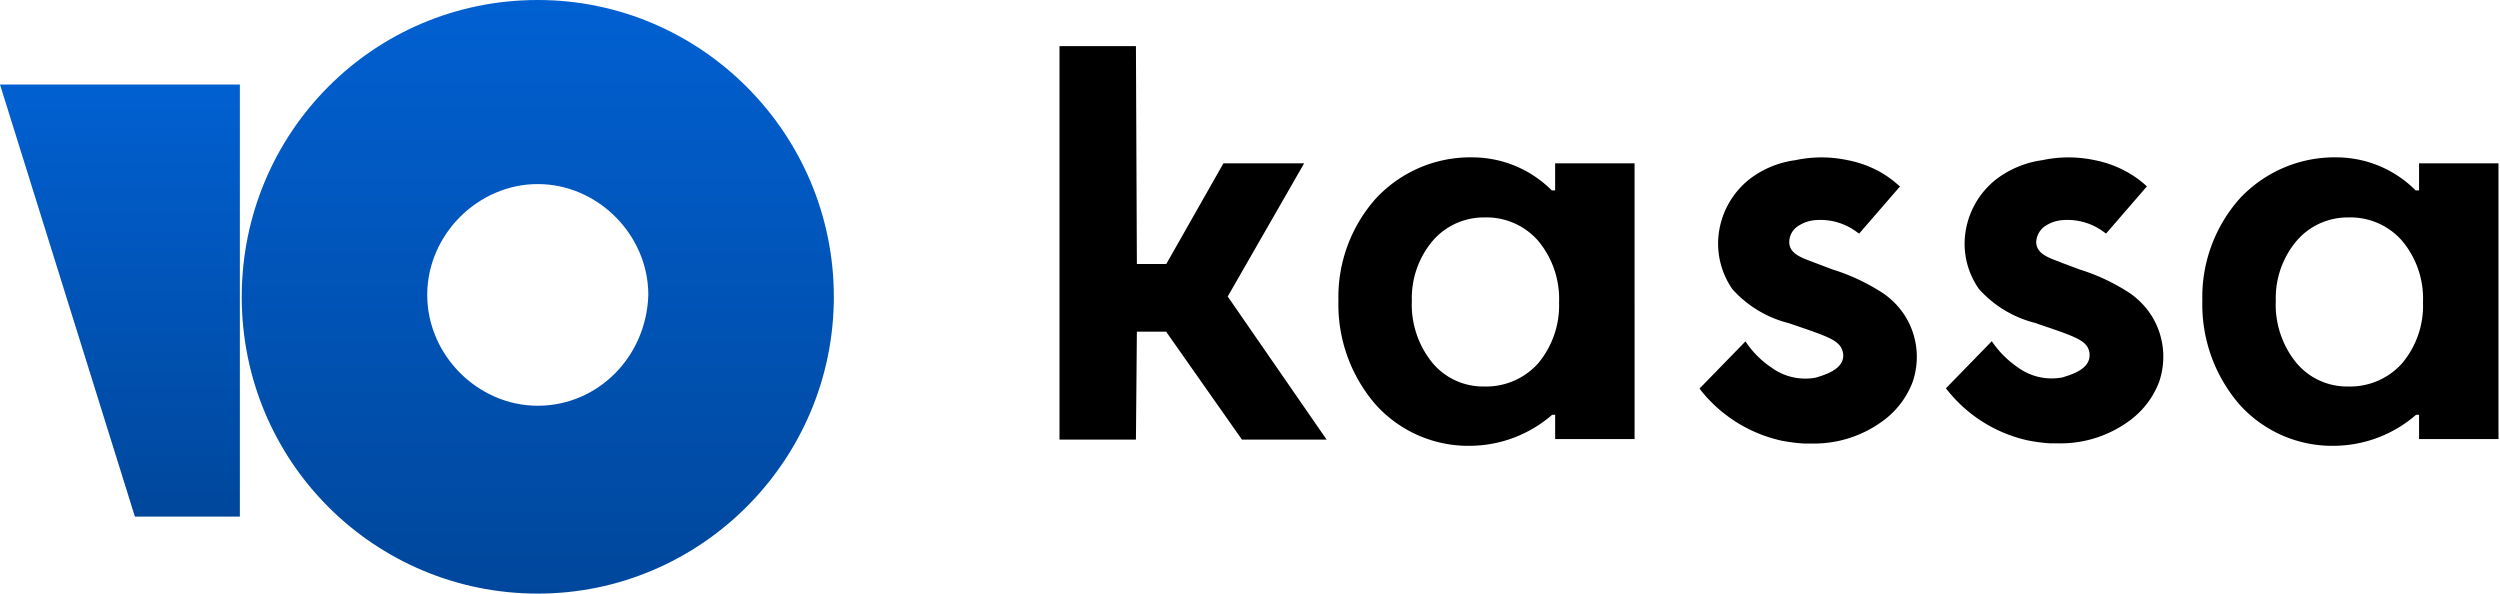 <svg xmlns="http://www.w3.org/2000/svg" width="219" height="52"  xmlns:v="https://vecta.io/nano"><defs><linearGradient id="A" gradientUnits="userSpaceOnUse" x1="47.109" y1="0" x2="47.109" y2="52"><stop offset="0" stop-color="rgb(0.392%,37.647%,81.961%)"/><stop offset="1" stop-color="rgb(0%,27.843%,61.176%)"/></linearGradient><linearGradient id="B" gradientUnits="userSpaceOnUse" x1="10.505" y1="7.405" x2="10.505" y2="45.253"><stop offset="0" stop-color="rgb(0.392%,37.647%,81.961%)"/><stop offset="1" stop-color="rgb(0%,27.843%,61.176%)"/></linearGradient></defs><g fill="rgb(0%,0%,0%)"><path d="M114.242 14.309h-7.07l-5.008 8.82H99.59l-.082-19.086h-6.695v34.465h6.695l.082-9.457h2.559l6.645 9.457h7.418l-8.664-12.535zm50.672 11.351a17.68 17.68 0 0 0-4.383-2.055l-1.867-.707c-.922-.348-1.891-.707-1.922-1.645a1.66 1.66 0 0 1 .18-.801c.125-.25.313-.461.543-.617a3.2 3.2 0 0 1 1.641-.559 5.33 5.33 0 0 1 3.578 1.07l.18.113 3.578-4.129-.184-.148a9.07 9.07 0 0 0-1.441-1.051 9.55 9.55 0 0 0-2.969-1.102 10.95 10.95 0 0 0-4.562 0 8.43 8.43 0 0 0-4.004 1.645 7.25 7.25 0 0 0-1.844 2.145c-.469.829-.766 1.746-.883 2.691-.203 1.707.227 3.43 1.215 4.836a9.83 9.83 0 0 0 4.922 2.961l.969.332c2.43.82 3.117 1.148 3.512 1.645a1.5 1.5 0 0 1 .297.855c0 1.168-1.43 1.645-2.398 1.941a5.07 5.07 0 0 1-2.043-.039 4.95 4.95 0 0 1-1.859-.852 8.04 8.04 0 0 1-2.266-2.285l-4.02 4.129.113.164a12.47 12.47 0 0 0 7.09 4.41 15.36 15.36 0 0 0 1.938.246h.672a10.15 10.15 0 0 0 6.168-1.926 7.51 7.51 0 0 0 2.676-3.453 6.77 6.77 0 0 0 .336-2.914c-.102-.98-.418-1.93-.926-2.777a6.95 6.95 0 0 0-2.035-2.125zm0 0"/><path d="M186.543 25.66a17.58 17.58 0 0 0-4.367-2.055l-1.492-.559-.375-.148c-.937-.348-1.887-.707-1.937-1.645.004-.277.074-.551.203-.797a1.74 1.74 0 0 1 .535-.621 3.2 3.2 0 0 1 1.641-.559c1.281-.086 2.551.293 3.578 1.07l.164.113 3.574-4.129-.16-.148a8.77 8.77 0 0 0-1.461-1.051c-.918-.527-1.918-.902-2.957-1.102-1.508-.32-3.066-.32-4.574 0a8.62 8.62 0 0 0-4.008 1.645c-.75.582-1.383 1.305-1.855 2.133a7.29 7.29 0 0 0-.898 2.688 6.87 6.87 0 0 0 1.215 4.836 9.83 9.83 0 0 0 4.922 2.961l.277.098.672.23c2.445.824 3.137 1.152 3.531 1.645a1.35 1.35 0 0 1 .277.855c0 1.168-1.41 1.648-2.379 1.941-.68.129-1.379.117-2.055-.035a5.1 5.1 0 0 1-1.867-.852 8.64 8.64 0 0 1-2.266-2.285l-4.02 4.129.133.164a12.42 12.42 0 0 0 7.086 4.406 14.77 14.77 0 0 0 1.938.25h.672a10.19 10.19 0 0 0 6.172-1.926 7.5 7.5 0 0 0 2.676-3.457 6.81 6.81 0 0 0 .332-2.91 6.76 6.76 0 0 0-.926-2.781c-.512-.836-1.195-1.551-2-2.105zM136.23 14.309v2.371h-.293a9.84 9.84 0 0 0-6.91-2.895 11.3 11.3 0 0 0-4.633.891 11.35 11.35 0 0 0-3.867 2.711c-2.187 2.457-3.363 5.656-3.281 8.949a13.39 13.39 0 0 0 3.281 9.129 10.95 10.95 0 0 0 3.805 2.711c1.445.617 3.008.918 4.578.875 2.598-.047 5.094-1.008 7.059-2.715h.262v2.125h6.957V14.309zm.344 12.16a7.92 7.92 0 0 1-1.82 5.344c-.598.672-1.332 1.199-2.152 1.551s-1.711.52-2.605.492a5.77 5.77 0 0 1-2.516-.535 5.75 5.75 0 0 1-2.031-1.574 8.07 8.07 0 0 1-1.773-5.41c-.055-1.902.586-3.758 1.805-5.215a5.88 5.88 0 0 1 2.051-1.547c.789-.356 1.648-.539 2.512-.527a5.99 5.99 0 0 1 2.586.5c.816.355 1.539.887 2.125 1.559a7.97 7.97 0 0 1 1.82 5.363zm75.336-12.16v2.371h-.297c-1.828-1.836-4.301-2.875-6.891-2.895a11.34 11.34 0 0 0-4.641.895 11.41 11.41 0 0 0-3.875 2.707c-2.187 2.457-3.363 5.656-3.281 8.949a13.39 13.39 0 0 0 3.281 9.129 10.97 10.97 0 0 0 3.801 2.711 10.94 10.94 0 0 0 4.586.875 11.06 11.06 0 0 0 7.055-2.715h.262v2.125h6.957V14.309zm.344 12.16c.078 1.945-.57 3.852-1.82 5.344a6.06 6.06 0 0 1-2.152 1.551c-.82.352-1.711.52-2.605.492a5.77 5.77 0 0 1-2.516-.535 5.75 5.75 0 0 1-2.031-1.574c-1.227-1.527-1.859-3.449-1.77-5.41-.059-1.902.586-3.758 1.805-5.215a5.83 5.83 0 0 1 2.047-1.547c.789-.356 1.648-.539 2.512-.527a5.99 5.99 0 0 1 2.586.5c.816.355 1.539.887 2.125 1.559 1.25 1.5 1.898 3.41 1.82 5.363zm0 0"/></g><path d="M47.109 0C32.664 0 21.176 11.684 21.176 26c0 14.48 11.652 26 25.934 26s25.934-11.684 25.934-26S61.391 0 47.109 0zm0 35.543c-5.254 0-9.684-4.441-9.684-9.707s4.43-9.711 9.684-9.711 9.684 4.445 9.684 9.711c-.164 5.43-4.43 9.707-9.684 9.707zm0 0" fill="url(#A)"/><path d="M21.012 7.406v37.848h-9.195L0 7.406zm0 0" fill="url(#B)"/></svg>